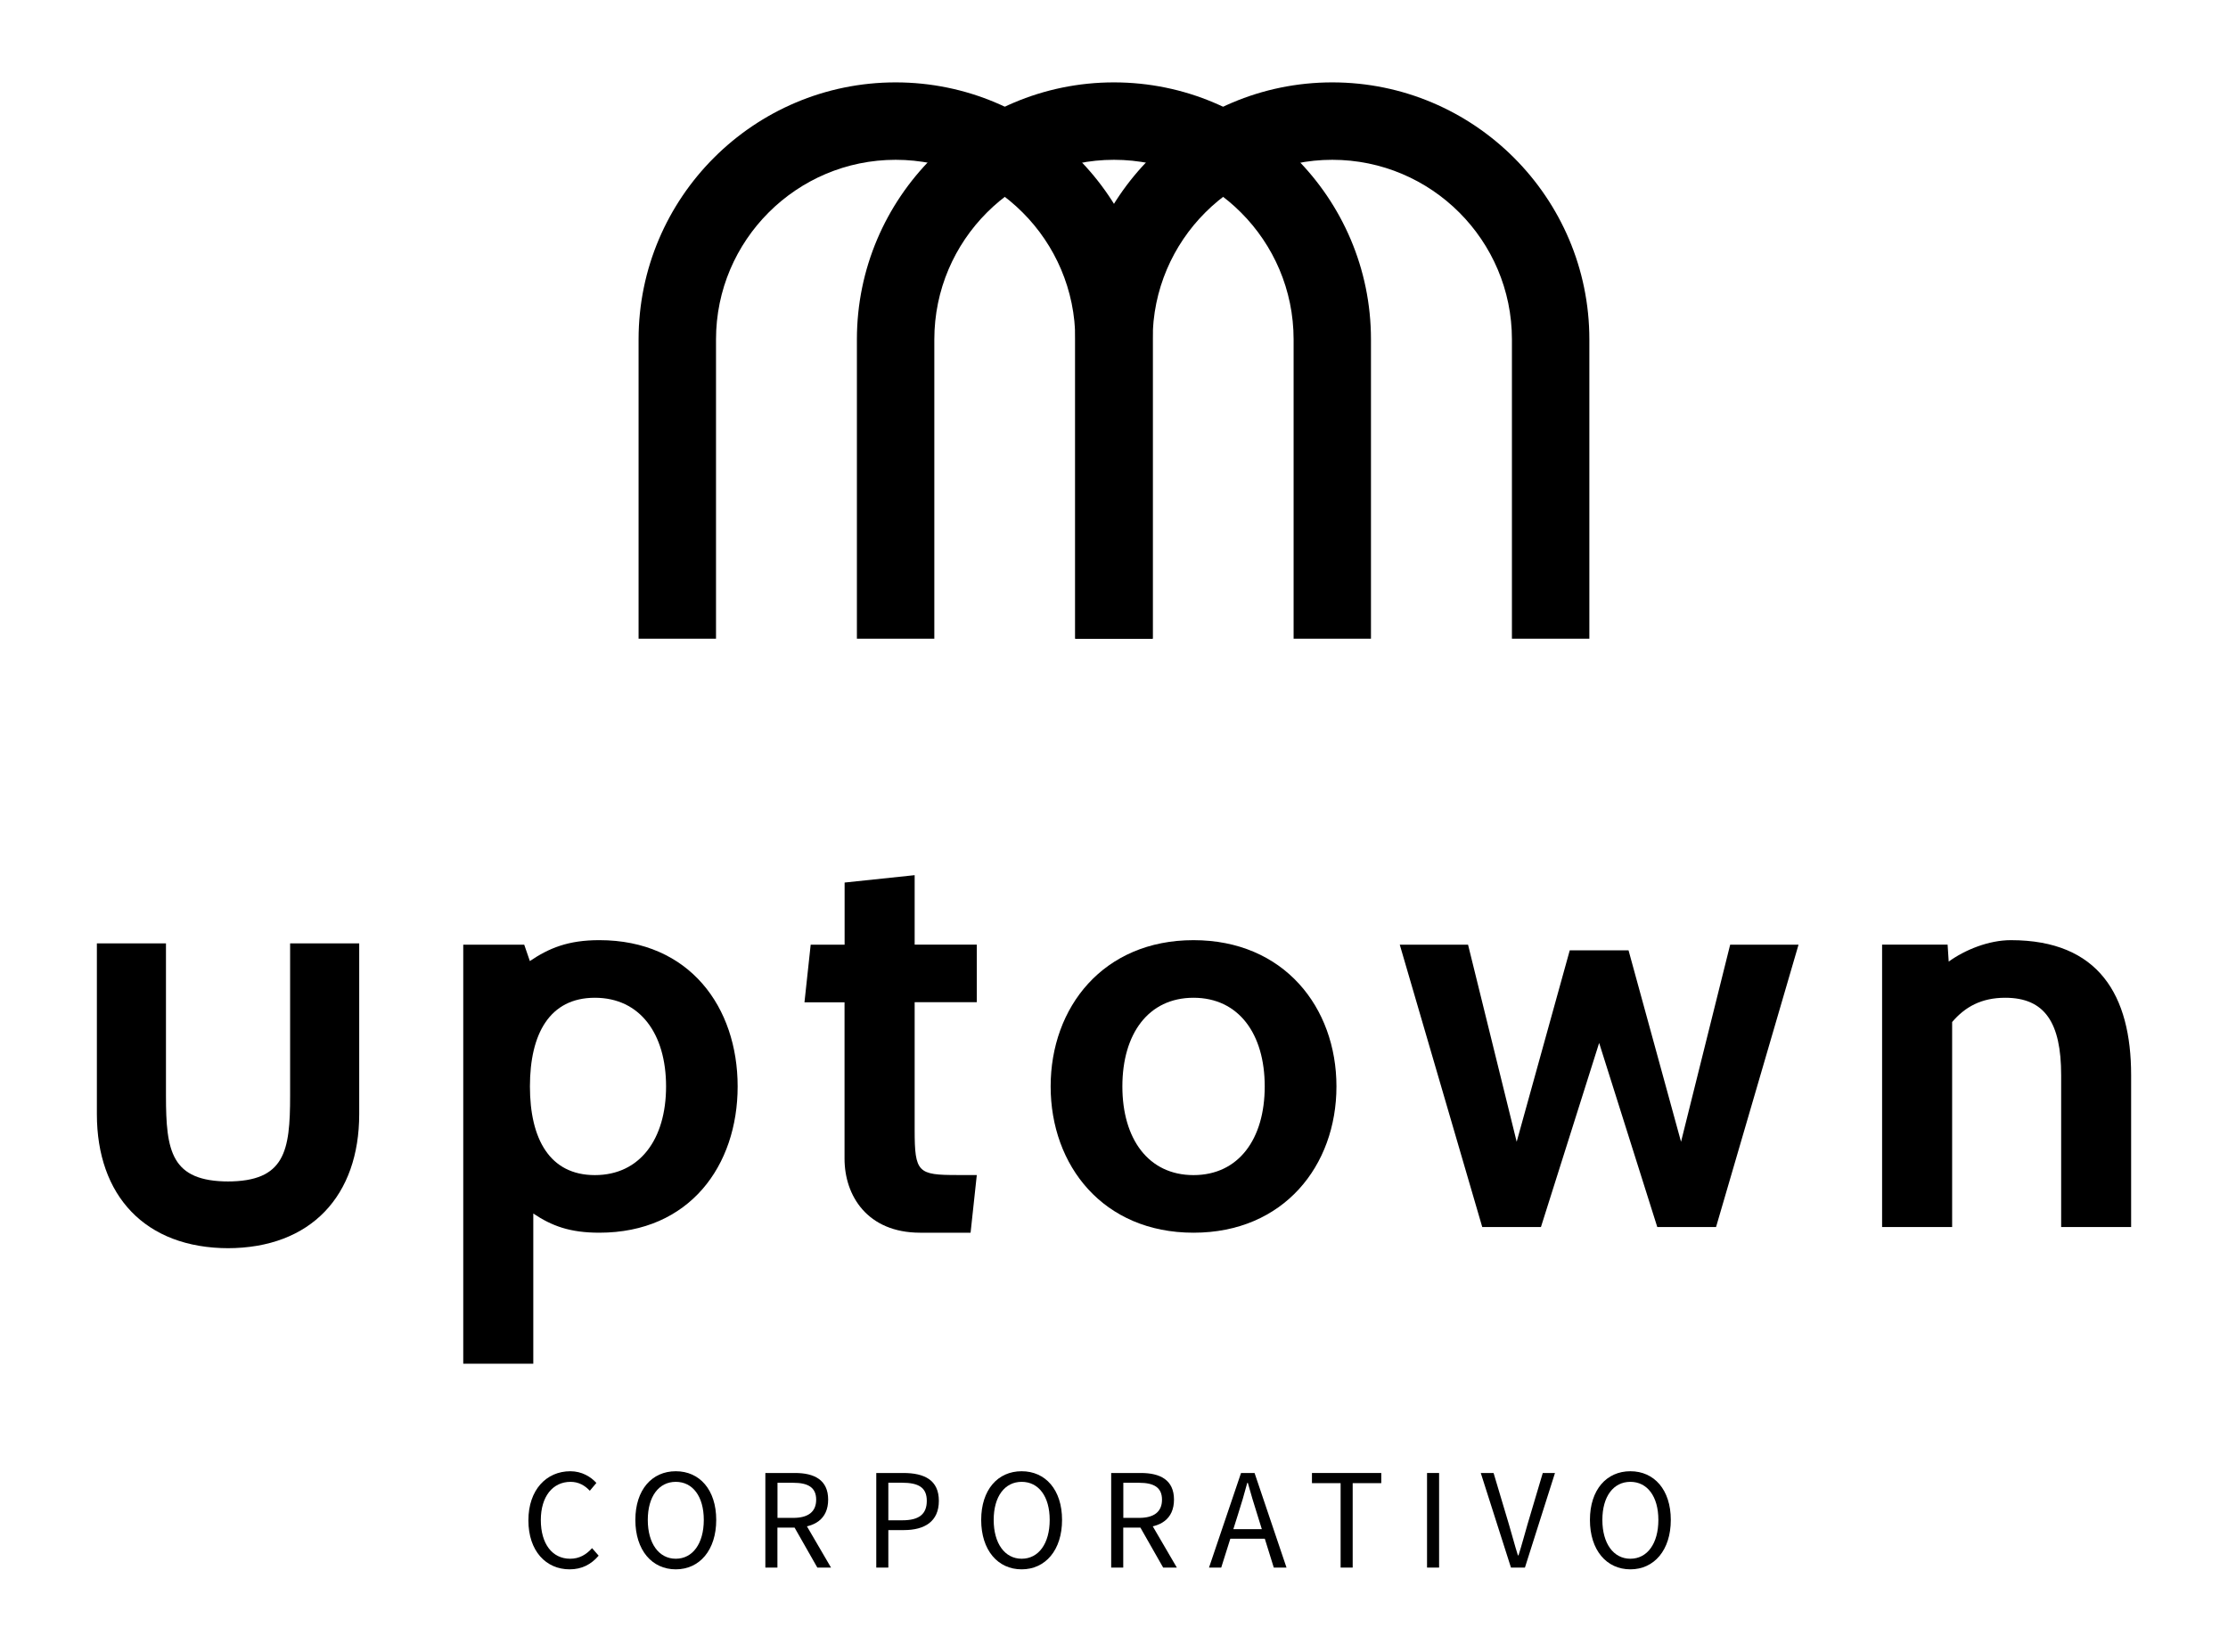<?xml version="1.0" encoding="UTF-8"?>
<svg id="Layer_1" data-name="Layer 1" xmlns="http://www.w3.org/2000/svg" viewBox="0 0 304.73 225.95">
  <defs>
    <style>
      .cls-1 {
        stroke-width: 0px;
      }
    </style>
  </defs>
  <path class="cls-1" d="M157.66,87.37h-10.59v-40.94c0-13.55-11.02-24.57-24.57-24.57s-24.57,11.02-24.57,24.57v40.94h-10.59v-40.94c0-19.39,15.77-35.16,35.16-35.16s35.16,15.77,35.16,35.16v40.94Z"/>
  <path class="cls-1" d="M187.52,87.37h-10.59v-40.94c0-13.55-11.02-24.57-24.57-24.57s-24.57,11.02-24.57,24.57v40.94h-10.59v-40.94c0-19.39,15.77-35.16,35.15-35.16s35.16,15.77,35.16,35.16v40.94Z"/>
  <path class="cls-1" d="M217.38,87.37h-10.59v-40.94c0-13.55-11.02-24.57-24.57-24.57s-24.57,11.02-24.57,24.57v40.94h-10.59v-40.94c0-19.39,15.77-35.16,35.16-35.16s35.16,15.77,35.16,35.16v40.94Z"/>
  <path class="cls-1" d="M72.27,207.98c0-4.17,2.46-6.72,5.74-6.72,1.57,0,2.8.76,3.56,1.6l-.9,1.07c-.68-.73-1.54-1.22-2.63-1.22-2.44,0-4.07,2-4.07,5.23s1.55,5.29,4.01,5.29c1.24,0,2.18-.54,3-1.45l.9,1.03c-1.02,1.19-2.29,1.87-3.97,1.87-3.22,0-5.64-2.49-5.64-6.7"/>
  <path class="cls-1" d="M86.9,207.92c0-4.14,2.28-6.66,5.53-6.66s5.53,2.52,5.53,6.66-2.28,6.76-5.53,6.76-5.53-2.61-5.53-6.76M96.26,207.92c0-3.22-1.52-5.21-3.83-5.21s-3.83,1.99-3.83,5.21,1.52,5.31,3.83,5.31,3.83-2.08,3.83-5.31"/>
  <path class="cls-1" d="M104.69,201.5h4.05c2.64,0,4.53.95,4.53,3.64s-1.89,3.83-4.53,3.83h-2.41v5.47h-1.65v-12.94ZM108.51,207.64c2.01,0,3.12-.82,3.12-2.49s-1.11-2.31-3.12-2.31h-2.17v4.8h2.17ZM108.42,208.52l1.29-.85,3.95,6.77h-1.87l-3.37-5.92Z"/>
  <path class="cls-1" d="M119.85,201.5h3.7c2.9,0,4.86.98,4.86,3.81s-1.95,4-4.78,4h-2.13v5.13h-1.65v-12.95ZM123.42,207.97c2.26,0,3.34-.82,3.34-2.66s-1.14-2.48-3.42-2.48h-1.84v5.14h1.92Z"/>
  <path class="cls-1" d="M134.2,207.92c0-4.14,2.28-6.66,5.53-6.66s5.53,2.52,5.53,6.66-2.28,6.76-5.53,6.76-5.53-2.61-5.53-6.76M143.57,207.92c0-3.22-1.52-5.21-3.83-5.21s-3.83,1.99-3.83,5.21,1.52,5.31,3.83,5.31,3.83-2.08,3.83-5.31"/>
  <path class="cls-1" d="M151.99,201.5h4.05c2.64,0,4.53.95,4.53,3.64s-1.89,3.83-4.53,3.83h-2.41v5.47h-1.65v-12.94ZM155.81,207.64c2.01,0,3.12-.82,3.12-2.49s-1.11-2.31-3.12-2.31h-2.17v4.8h2.17ZM155.72,208.52l1.29-.85,3.95,6.77h-1.87l-3.37-5.92Z"/>
  <path class="cls-1" d="M169.74,201.5h1.85l4.37,12.94h-1.74l-2.25-7.23c-.47-1.45-.88-2.87-1.3-4.36h-.08c-.4,1.5-.81,2.92-1.28,4.36l-2.28,7.23h-1.67l4.38-12.94ZM167.66,209.18h5.96v1.31h-5.96v-1.31Z"/>
  <polygon class="cls-1" points="183.36 202.89 179.44 202.89 179.44 201.5 188.92 201.5 188.92 202.89 185.01 202.89 185.01 214.44 183.36 214.44 183.36 202.89"/>
  <rect class="cls-1" x="195.18" y="201.5" width="1.65" height="12.94"/>
  <path class="cls-1" d="M202.54,201.5h1.74l2.09,7c.46,1.52.76,2.76,1.24,4.27h.08c.48-1.52.8-2.75,1.24-4.27l2.08-7h1.67l-4.11,12.94h-1.91l-4.13-12.94Z"/>
  <path class="cls-1" d="M217.46,207.92c0-4.14,2.28-6.66,5.53-6.66s5.53,2.52,5.53,6.66-2.28,6.76-5.53,6.76-5.53-2.61-5.53-6.76M226.82,207.92c0-3.22-1.52-5.21-3.83-5.21s-3.83,1.99-3.83,5.21,1.52,5.31,3.83,5.31,3.83-2.08,3.83-5.31"/>
  <path class="cls-1" d="M72.94,166v20.55h-9.58v-57.32h8.34l.77,2.24c2.63-1.78,5.25-2.86,9.5-2.86,12.36,0,18.92,9.19,18.92,20.01s-6.56,20.01-18.92,20.01c-4.02,0-6.49-.92-9.04-2.63M72.48,148.62c0,7.18,2.7,12.13,8.88,12.13s9.74-4.94,9.74-12.13-3.55-12.13-9.74-12.13-8.88,4.94-8.88,12.13"/>
  <path class="cls-1" d="M132.74,168.63h-6.88c-7.26,0-10.35-5.1-10.35-10.12v-21.4h-5.48l.85-7.88h4.64v-8.5l9.58-1.01v9.5h8.5v7.88h-8.5v17.46c0,5.87.46,6.18,5.87,6.18h2.63l-.85,7.88Z"/>
  <path class="cls-1" d="M143.7,148.62c0-10.82,7.18-20.01,19.54-20.01s19.55,9.19,19.55,20.01-7.19,20.01-19.55,20.01-19.54-9.19-19.54-20.01M153.51,148.62c0,7.18,3.56,12.13,9.73,12.13s9.74-4.94,9.74-12.13-3.56-12.13-9.74-12.13-9.73,4.94-9.73,12.13"/>
  <polygon class="cls-1" points="234.71 167.85 226.67 167.85 218.72 142.67 210.76 167.85 202.73 167.85 191.45 129.23 200.79 129.23 207.44 156.19 214.7 130 222.74 130 229.92 156.19 236.64 129.23 245.99 129.23 234.71 167.85"/>
  <path class="cls-1" d="M281.91,167.85v-20.78c0-7.18-2.24-10.58-7.65-10.58-3.25,0-5.49,1.24-7.26,3.32v28.04h-9.58v-38.63h8.96l.15,2.32c2.24-1.62,5.49-2.93,8.5-2.93,12.05,0,16.45,7.57,16.45,18.46v20.78h-9.58Z"/>
  <path class="cls-1" d="M31.09,161.62c7.88,0,8.59-4.12,8.59-11.72v-20.85h9.45v23.36c0,11.1-6.54,18.34-18.04,18.34h.2c-11.5,0-18.04-7.24-18.04-18.34v-23.36h9.45v20.85c0,7.59.71,11.72,8.59,11.72h-.2Z"/>
</svg>